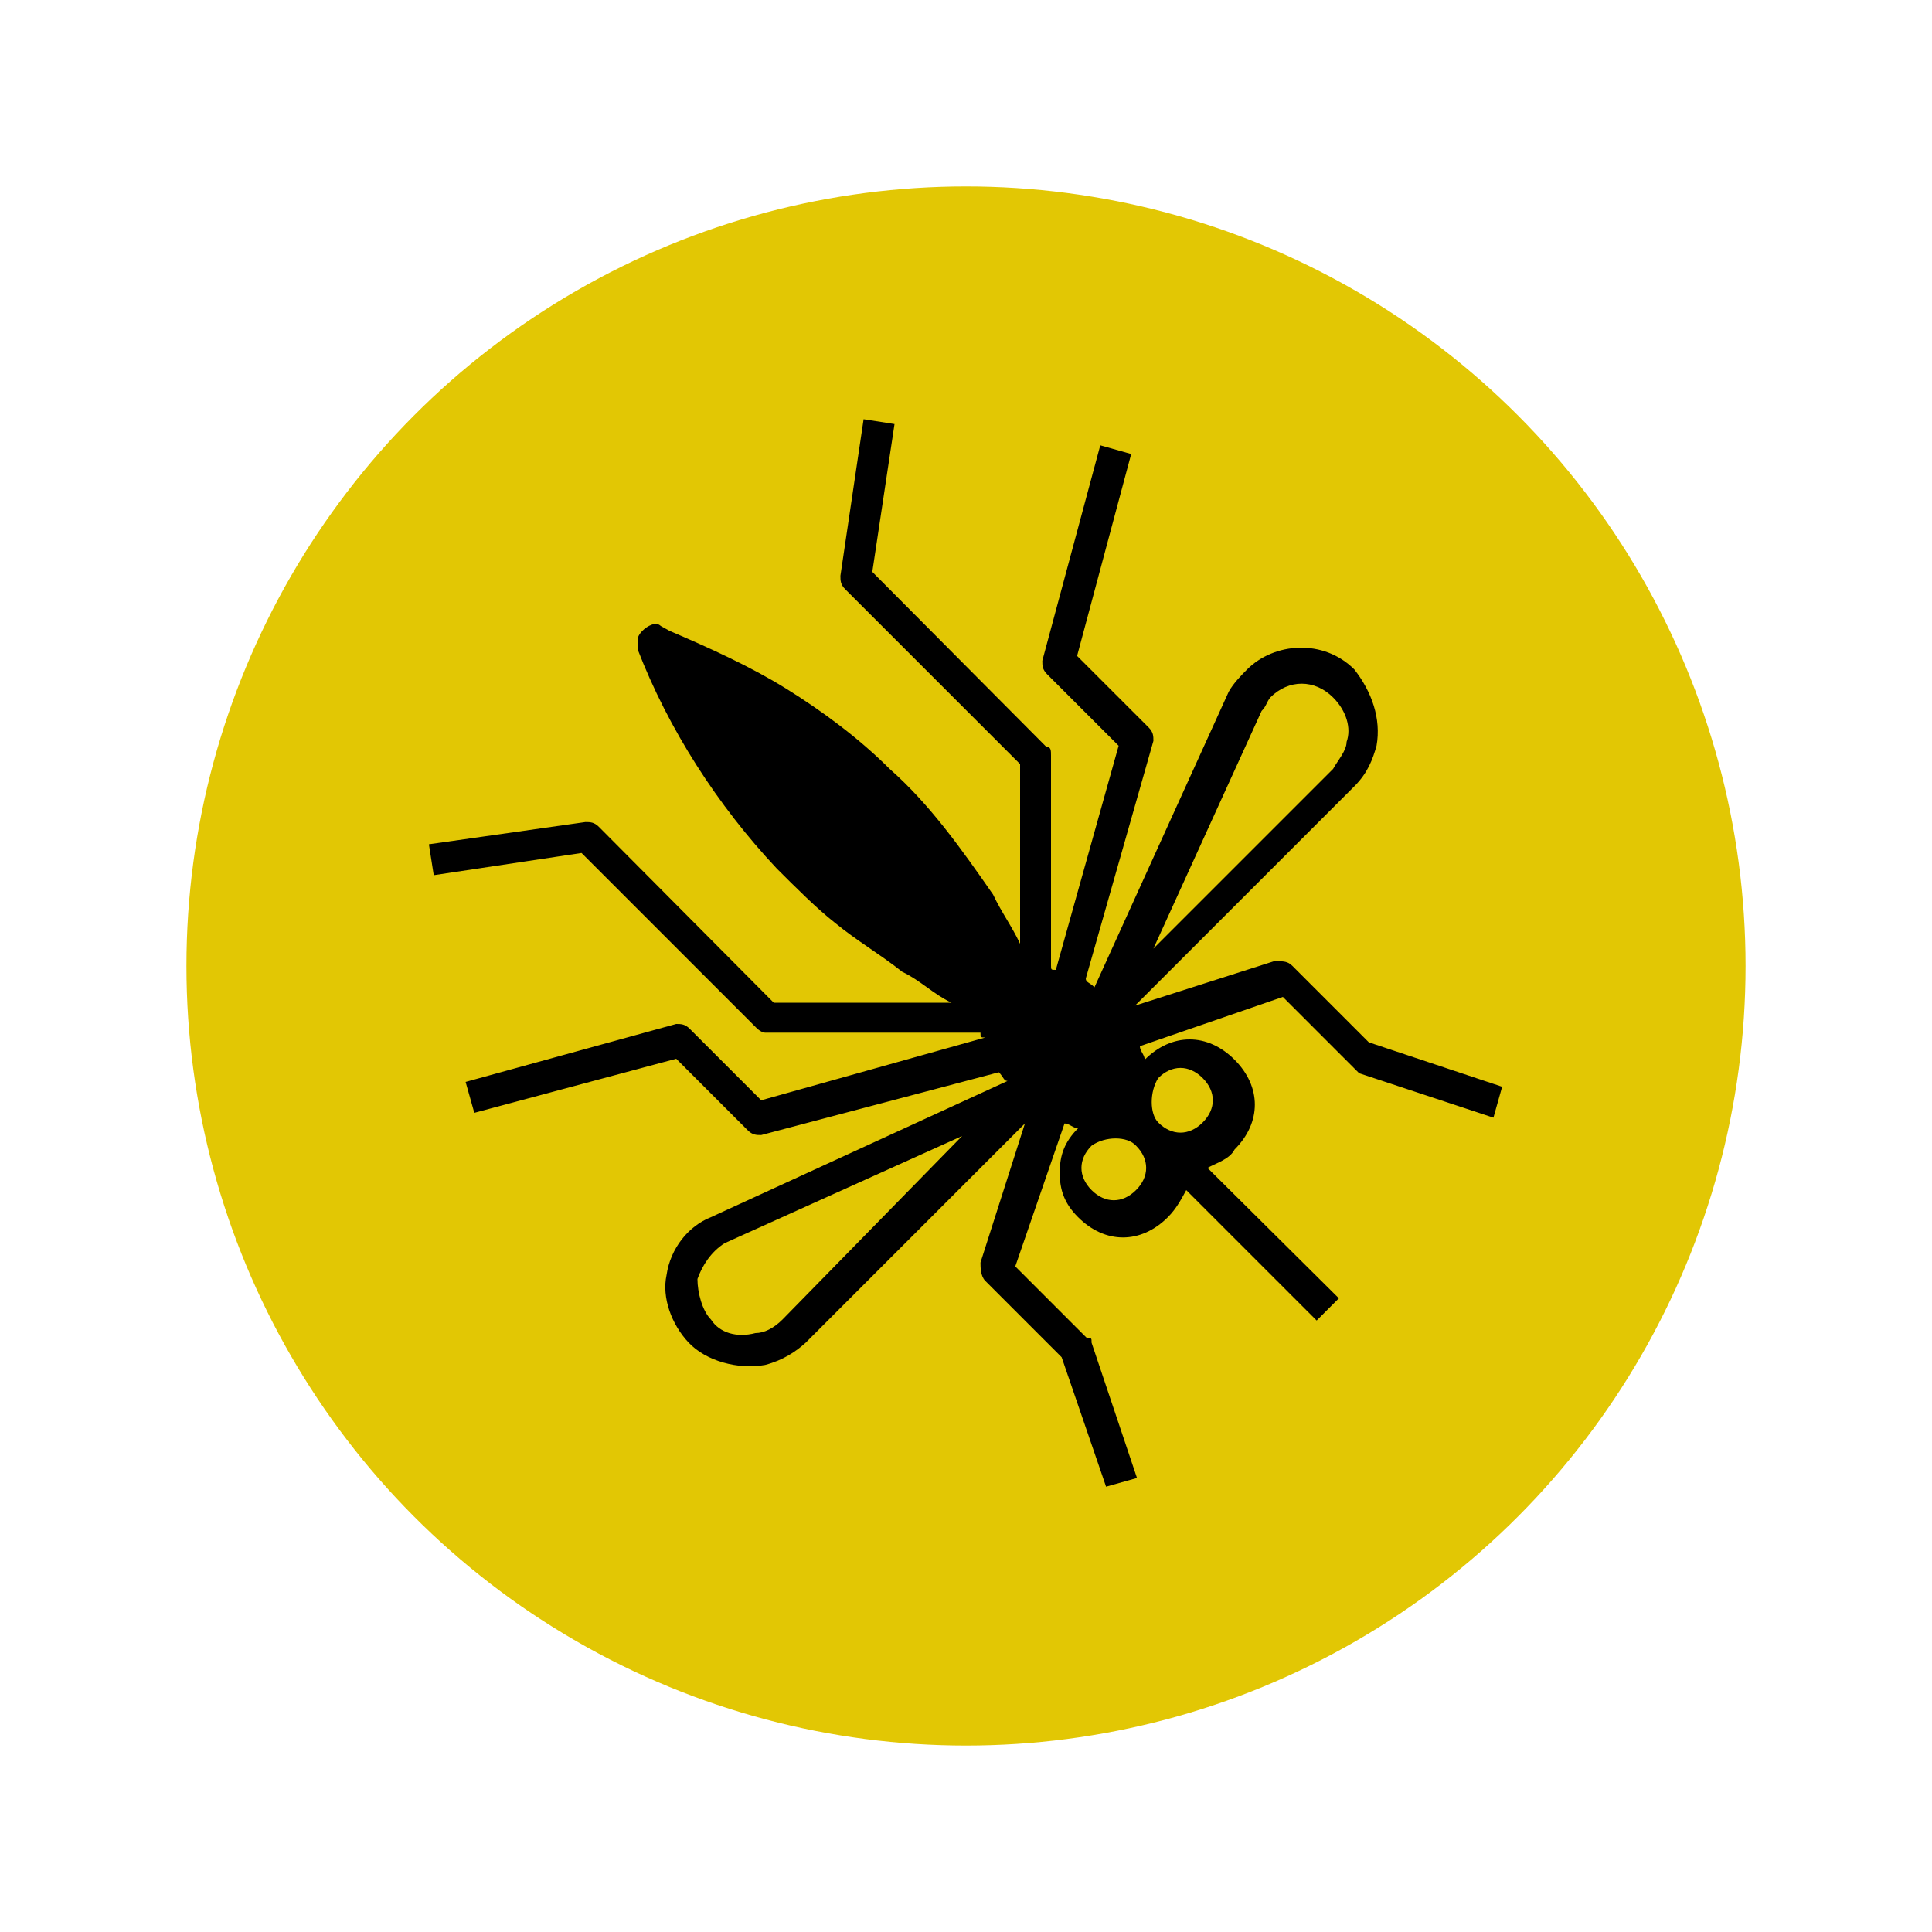 <?xml version="1.0" encoding="utf-8"?>
<!-- Generator: Adobe Illustrator 27.2.0, SVG Export Plug-In . SVG Version: 6.00 Build 0)  -->
<svg version="1.1" id="Layer_4" xmlns="http://www.w3.org/2000/svg" xmlns:xlink="http://www.w3.org/1999/xlink" x="0px" y="0px"
	 viewBox="0 0 200 200" style="enable-background:new 0 0 200 200;" xml:space="preserve">
<style type="text/css">
	.st0{fill:#E2C704;}
</style>
<g>
	<circle class="st0" cx="100" cy="100" r="80.7"/>
	<path d="M141.7,107.9l-7.9-7.9c-0.5-0.5-0.9-0.5-1.9-0.5l-14.4,4.6l22.7-22.7c1.4-1.4,1.9-2.8,2.3-4.2c0.5-2.8-0.5-5.6-2.3-7.9
		c-3.2-3.2-8.3-2.8-11.1,0c-0.5,0.5-1.4,1.4-1.9,2.3l-13.9,30.6c-0.5-0.5-0.9-0.5-0.9-0.9l7-24.6c0-0.5,0-0.9-0.5-1.4l-7.4-7.4
		l5.6-20.9l-3.2-0.9l-6,22.3c0,0.5,0,0.9,0.5,1.4l7.4,7.4l-6.5,23.2c-0.5,0-0.5,0-0.5-0.5V78.2c0-0.5,0-0.9-0.5-0.9L90.3,59.2
		l2.3-15.3l-3.2-0.5L87,59.6c0,0.5,0,0.9,0.5,1.4l18.1,18.1v18.6c-0.9-1.9-1.9-3.2-2.8-5.1c-3.2-4.6-6.5-9.3-10.7-13
		c-3.2-3.2-7-6-10.7-8.3c-3.7-2.3-7.9-4.2-12.1-6l-0.9-0.5c-0.5-0.5-1.4,0-1.9,0.5c-0.5,0.5-0.5,0.9-0.5,0.9v0.5v0.5
		c3.2,8.3,8.3,16.2,14.4,22.7c1.9,1.9,4.2,4.2,6,5.6c2.3,1.9,4.6,3.2,7,5.1c1.9,0.9,3.2,2.3,5.1,3.2H80.1L62,85.6
		c-0.5-0.5-0.9-0.5-1.4-0.5l-16.2,2.3l0.5,3.2l15.3-2.3l18.1,18.1c0.5,0.5,0.9,0.5,0.9,0.5h22.3c0,0.5,0,0.5,0.5,0.5l-23.2,6.5
		l-7.4-7.4c-0.5-0.5-0.9-0.5-1.4-0.5l-21.8,6l0.9,3.2l20.9-5.6l7.4,7.4c0.5,0.5,0.9,0.5,1.4,0.5l24.6-6.5c0.5,0.5,0.5,0.9,0.9,0.9
		L73.6,126c-2.3,0.9-4.2,3.2-4.6,6c-0.5,2.3,0.5,5.1,2.3,7s5.1,2.8,7.9,2.3c1.9-0.5,3.2-1.4,4.2-2.3l22.7-22.7l-4.6,14.4
		c0,0.5,0,1.4,0.5,1.9l7.9,7.9l4.6,13.4l3.2-0.9L113,139c0-0.5,0-0.5-0.5-0.5l-7.4-7.4l5.1-14.8c0.5,0,0.9,0.5,1.4,0.5
		c-1.4,1.4-1.9,2.8-1.9,4.6s0.5,3.2,1.9,4.6c2.8,2.8,6.5,2.8,9.3,0c0.9-0.9,1.4-1.9,1.9-2.8l13.5,13.5l2.3-2.3L125,120.9
		c0.9-0.5,2.3-0.9,2.8-1.9c2.8-2.8,2.8-6.5,0-9.3s-6.5-2.8-9.3,0c0-0.5-0.5-0.9-0.5-1.4l14.8-5.1l7.4,7.4l0.5,0.5l13.9,4.6l0.9-3.2
		L141.7,107.9z M130.6,73.6c0.5-0.5,0.5-0.9,0.9-1.4c1.9-1.9,4.6-1.9,6.5,0c1.4,1.4,1.9,3.2,1.4,4.6c0,0.9-0.9,1.9-1.4,2.8
		l-18.6,18.6L130.6,73.6z M81,136.6c-0.9,0.9-1.9,1.4-2.8,1.4c-1.9,0.5-3.7,0-4.6-1.4c-0.9-0.9-1.4-2.8-1.4-4.2
		c0.5-1.4,1.4-2.8,2.8-3.7l24.6-11.1L81,136.6z M119.9,111.6c1.4-1.4,3.2-1.4,4.6,0c1.4,1.4,1.4,3.2,0,4.6c-1.4,1.4-3.2,1.4-4.6,0
		C119,115.3,119,113,119.9,111.6z M117.6,118.6c1.4,1.4,1.4,3.2,0,4.6c-1.4,1.4-3.2,1.4-4.6,0c-1.4-1.4-1.4-3.2,0-4.6
		C114.4,117.6,116.7,117.6,117.6,118.6z"/>
</g>
</svg>
